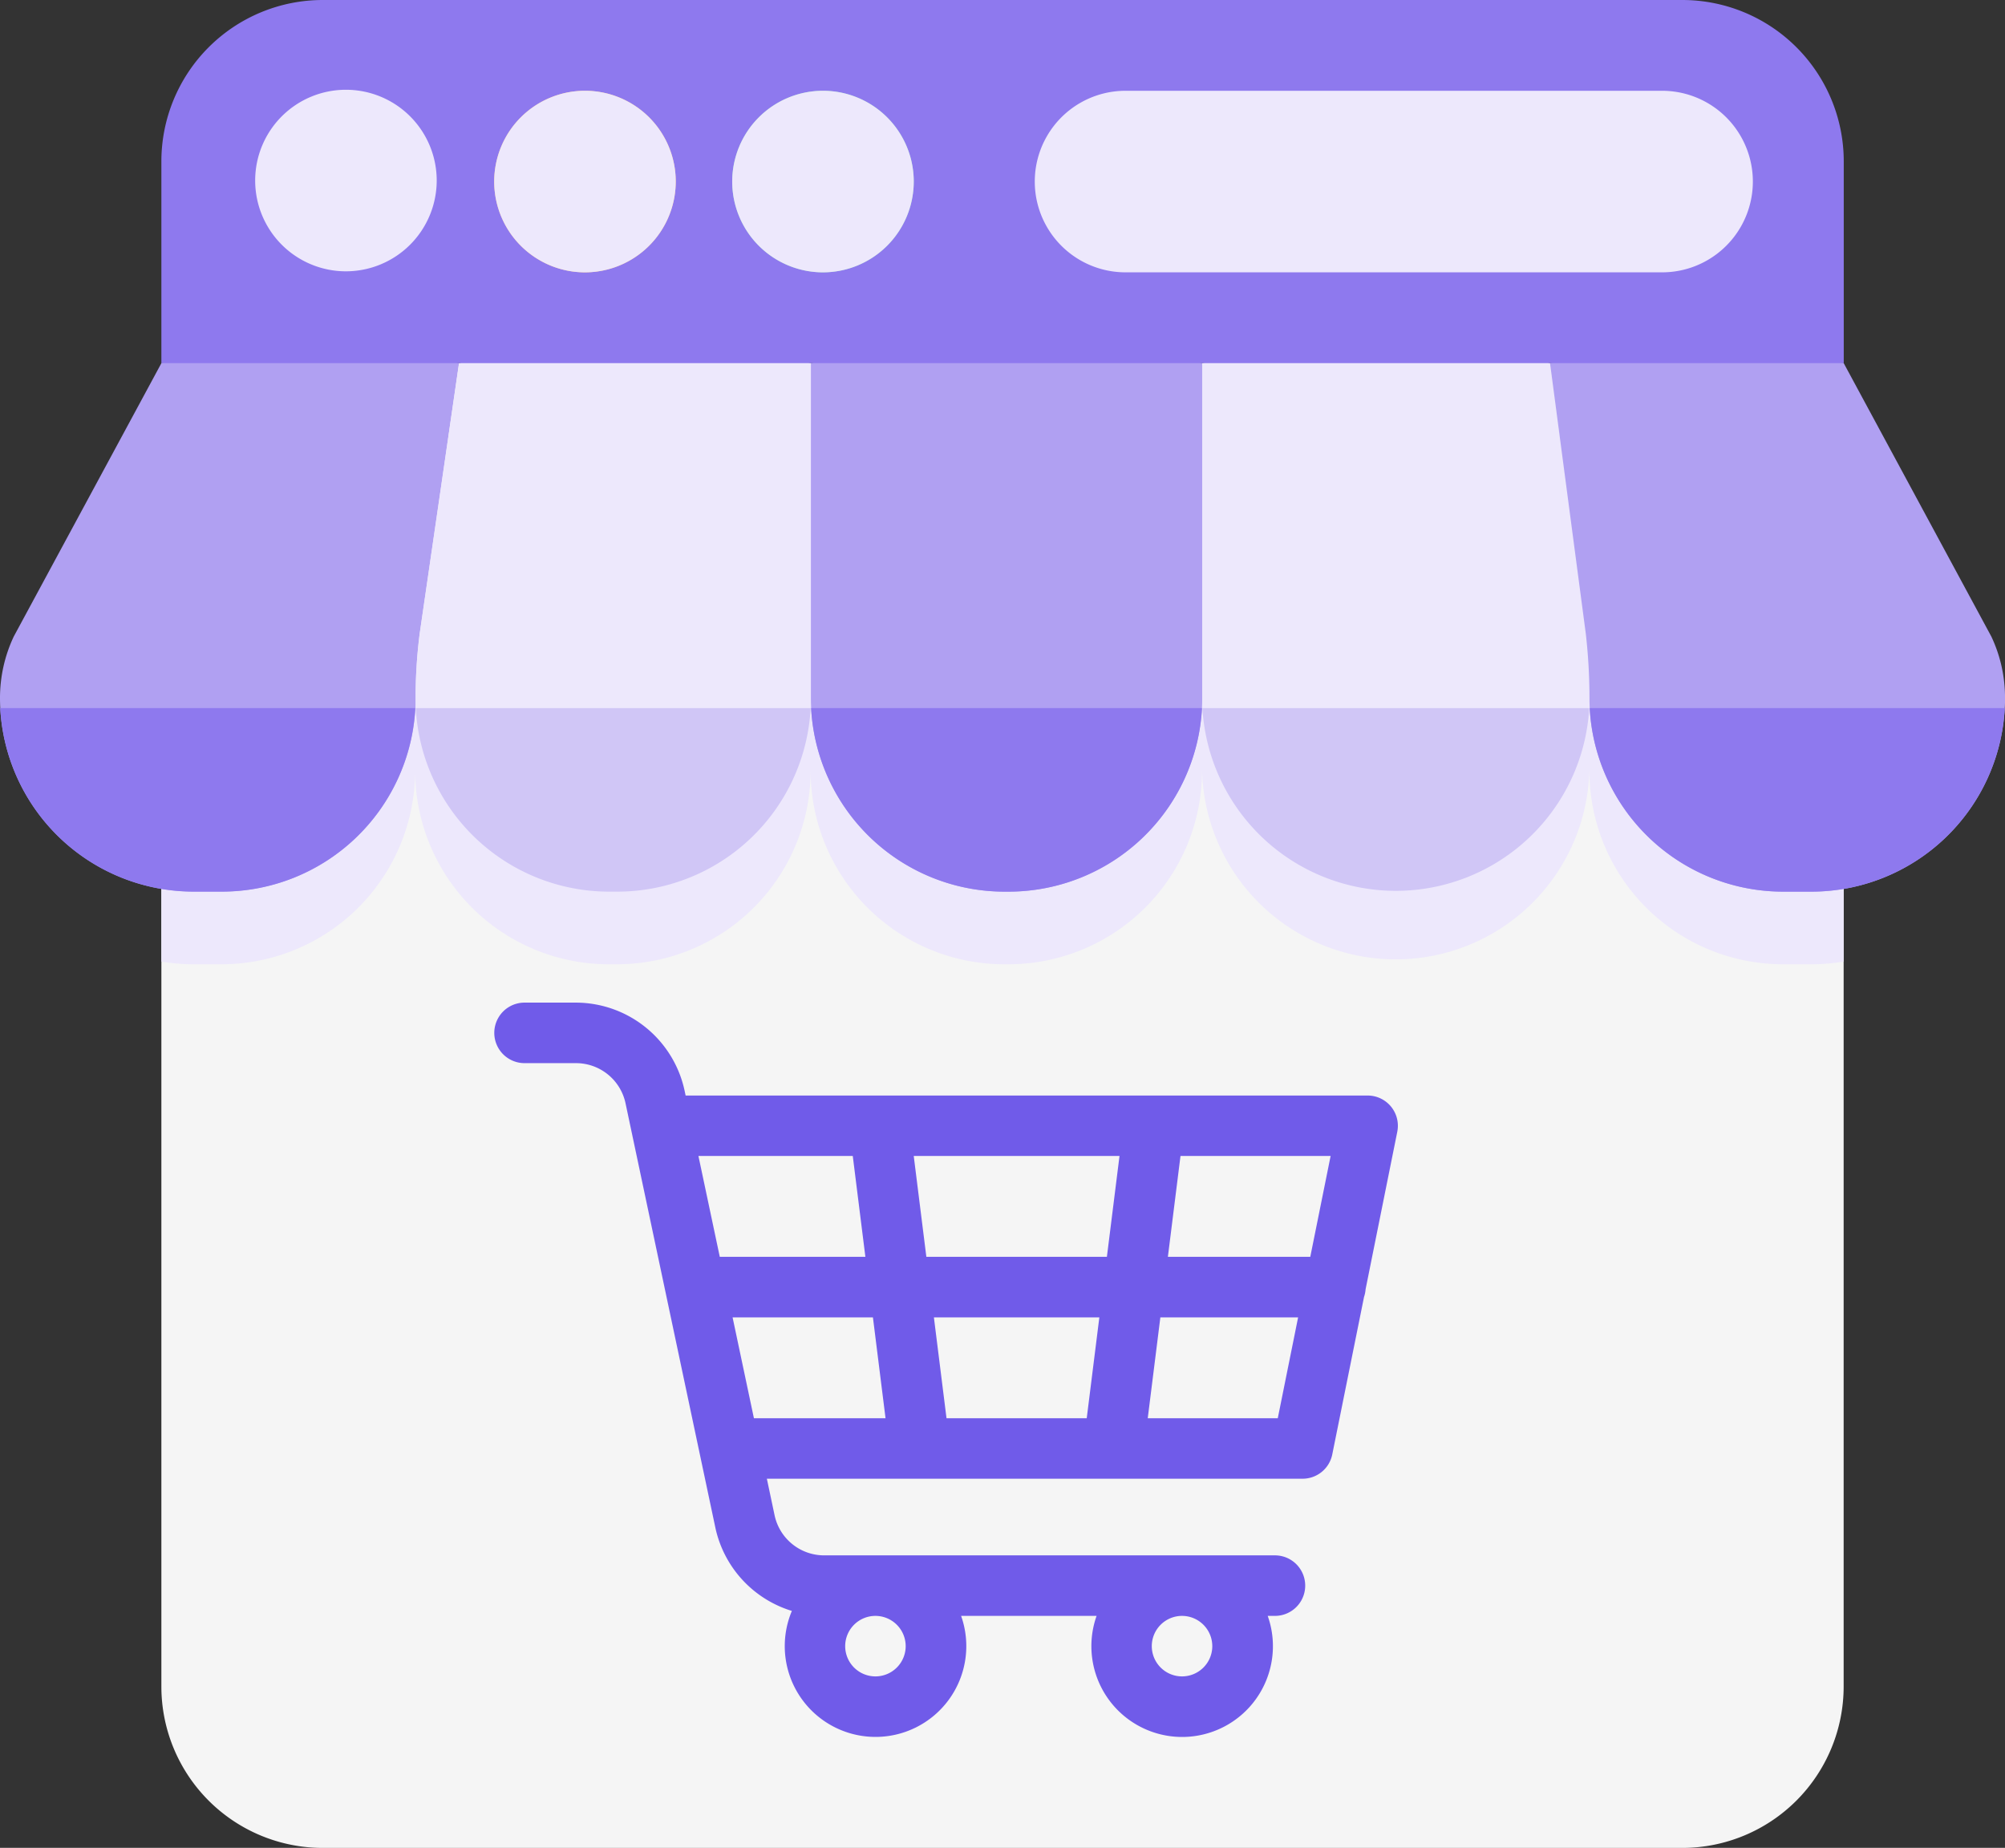 <svg xmlns="http://www.w3.org/2000/svg" width="80.735" height="74.4" viewBox="0 0 80.735 74.4">
  <rect x="0" y="0" width="80.735" height="74.4" fill="#333333" stroke="none"/>
  <g id="online-shop" transform="translate(0 -19.5)">
    <path id="Path_10101" data-name="Path 10101" d="M107.74,109.5v53.282a6.5,6.5,0,0,1-6.5,6.5H46.5a6.5,6.5,0,0,1-6.5-6.5V109.5Z" transform="translate(-33.502 -75.38)" fill="#f5f5f5"/>
    <path id="Path_10103" data-name="Path 10103" d="M107.74,127.5v21.171a7.78,7.78,0,0,1-1.3.109H105.3a7.8,7.8,0,0,1-7.8-7.8,7.8,7.8,0,0,1-15.595,0,7.8,7.8,0,0,1-7.8,7.8h-.162a7.8,7.8,0,0,1-7.8-7.8,7.8,7.8,0,0,1-7.8,7.8h-.325a7.8,7.8,0,0,1-7.8-7.8,7.8,7.8,0,0,1-7.8,7.8H41.3a7.781,7.781,0,0,1-1.3-.109V127.5Z" transform="translate(-33.502 -90.456)" fill="#ede8fc"/>
    <path id="Path_10104" data-name="Path 10104" d="M18.483,101.124,16.9,112.018a20.6,20.6,0,0,0-.164,2.589c0,.136,0,.271-.01.406A7.8,7.8,0,0,1,8.934,122.4H7.8A7.8,7.8,0,0,1,.01,115.014c-.006-.135-.01-.27-.01-.406a5.8,5.8,0,0,1,.554-2.476L6.5,101.124,11.961,99.5Z" transform="translate(0 -67.004)" fill="#b0a0f2"/>
    <path id="Path_10105" data-name="Path 10105" d="M118.92,101.124v13.483c0,.136,0,.271-.01.406a7.8,7.8,0,0,1-7.788,7.391H110.8a7.8,7.8,0,0,1-7.788-7.391c-.007-.135-.01-.27-.01-.406a20.6,20.6,0,0,1,.164-2.589l1.587-10.894,6.86-1.624Z" transform="translate(-86.268 -67.004)" fill="#ede8fc"/>
    <path id="Path_10106" data-name="Path 10106" d="M216.757,101.124v13.483c0,.136,0,.271-.01.406a7.8,7.8,0,0,1-7.788,7.391H208.8a7.8,7.8,0,0,1-7.788-7.391c-.006-.135-.01-.27-.01-.406V101.124l8.041-1.624Z" transform="translate(-168.349 -67.004)" fill="#b0a0f2"/>
    <path id="Path_10107" data-name="Path 10107" d="M313.595,114.607c0,.136,0,.271-.01.406a7.8,7.8,0,0,1-15.575,0c-.007-.135-.01-.27-.01-.406V101.124l7.229-1.624,6.777,1.624,1.441,10.892A23.023,23.023,0,0,1,313.595,114.607Z" transform="translate(-249.591 -67.004)" fill="#ede8fc"/>
    <path id="Path_10108" data-name="Path 10108" d="M402.541,114.607c0,.136,0,.271-.01.406a7.8,7.8,0,0,1-7.788,7.391h-1.137a7.8,7.8,0,0,1-7.788-7.391c-.007-.135-.01-.27-.01-.406a23.03,23.03,0,0,0-.148-2.591l-1.441-10.892,5.9-1.624,5.926,1.624,5.944,11.007a5.732,5.732,0,0,1,.414,1.207A5.826,5.826,0,0,1,402.541,114.607Z" transform="translate(-321.805 -67.004)" fill="#b0a0f2"/>
    <path id="Path_10109" data-name="Path 10109" d="M158.864,273.2a1.218,1.218,0,0,0-1.194-1.459H130.208l-.041-.194A4.488,4.488,0,0,0,125.8,268h-2.078a1.218,1.218,0,0,0,0,2.437H125.8a2.04,2.04,0,0,1,1.987,1.61l3.62,17.1a4.49,4.49,0,0,0,3.079,3.345,3.655,3.655,0,1,0,6.815.2h5.455a3.655,3.655,0,1,0,6.891,0h.291a1.218,1.218,0,1,0,0-2.437h-18.16a2.04,2.04,0,0,1-1.987-1.61l-.312-1.476h21.573a1.218,1.218,0,0,0,1.194-.977l1.28-6.345a1.209,1.209,0,0,0,.062-.306ZM139.069,293.91a1.218,1.218,0,1,1-1.218-1.218A1.22,1.22,0,0,1,139.069,293.91Zm12.346,0a1.218,1.218,0,1,1-1.218-1.218A1.22,1.22,0,0,1,151.415,293.91Zm3.946-15.676h-5.734l.508-4.061h6.045Zm-14.648,6.5-.508-4.061h6.662l-.508,4.061Zm-.812-6.5-.508-4.061h8.286l-.508,4.061Zm-2.963-4.061.508,4.061h-5.863l-.86-4.061Zm-4.839,6.5h5.651l.508,4.061h-5.3Zm16.717,4.061.508-4.061h5.547l-.819,4.061Z" transform="translate(-102.6 -208.132)" fill="#705be9"/>
    <path id="Path_10110" data-name="Path 10110" d="M.06,195H16.772a7.8,7.8,0,0,1-7.788,7.391H7.848A7.8,7.8,0,0,1,.06,195Z" transform="translate(-0.05 -146.991)" fill="#8e79ee"/>
    <path id="Path_10111" data-name="Path 10111" d="M103.06,195h15.9a7.8,7.8,0,0,1-7.788,7.391h-.325A7.8,7.8,0,0,1,103.06,195Z" transform="translate(-86.318 -146.991)" fill="#d0c6f6"/>
    <path id="Path_10112" data-name="Path 10112" d="M201.06,195H216.8a7.8,7.8,0,0,1-7.788,7.391h-.162A7.8,7.8,0,0,1,201.06,195Z" transform="translate(-168.399 -146.991)" fill="#8e79ee"/>
    <path id="Path_10113" data-name="Path 10113" d="M298.06,195h15.575a7.8,7.8,0,0,1-15.575,0Z" transform="translate(-249.642 -146.991)" fill="#d0c6f6"/>
    <path id="Path_10114" data-name="Path 10114" d="M410.772,195a7.8,7.8,0,0,1-7.788,7.391h-1.137A7.8,7.8,0,0,1,394.06,195Z" transform="translate(-330.047 -146.991)" fill="#8e79ee"/>
    <path id="Path_10115" data-name="Path 10115" d="M40,34.12V26a6.5,6.5,0,0,1,6.5-6.5h54.744a6.5,6.5,0,0,1,6.5,6.5V34.12Z" transform="translate(-33.502)" fill="#8e79ee"/>
    <path id="Path_10119" data-name="Path 10119" d="M66.905,49.06a3.655,3.655,0,1,1,3.655-3.655A3.659,3.659,0,0,1,66.905,49.06Z" transform="translate(-52.975 -18.636)" fill="#ede8fc"/>
    <path id="Path_10120" data-name="Path 10120" d="M126.155,49.31a3.655,3.655,0,1,1,3.655-3.655A3.659,3.659,0,0,1,126.155,49.31Z" transform="translate(-102.6 -18.845)" fill="#ffc682"/>
    <path id="Path_10121" data-name="Path 10121" d="M185.155,49.31a3.655,3.655,0,1,1,3.655-3.655A3.659,3.659,0,0,1,185.155,49.31Z" transform="translate(-152.016 -18.845)" fill="#93ddb7"/>
    <path id="Path_10123" data-name="Path 10123" d="M281.76,49.31H260.155a3.655,3.655,0,1,1,0-7.31H281.76a3.655,3.655,0,1,1,0,7.31Z" transform="translate(-214.833 -18.845)" fill="#ede8fc"/>
    <path id="Path_10124" data-name="Path 10124" d="M126.155,49.31a3.655,3.655,0,1,1,3.655-3.655A3.659,3.659,0,0,1,126.155,49.31Z" transform="translate(-102.6 -18.845)" fill="#ede8fc"/>
    <path id="Path_10125" data-name="Path 10125" d="M185.155,49.31a3.655,3.655,0,1,1,3.655-3.655A3.659,3.659,0,0,1,185.155,49.31Z" transform="translate(-152.016 -18.845)" fill="#ede8fc"/>
  </g>
</svg>
